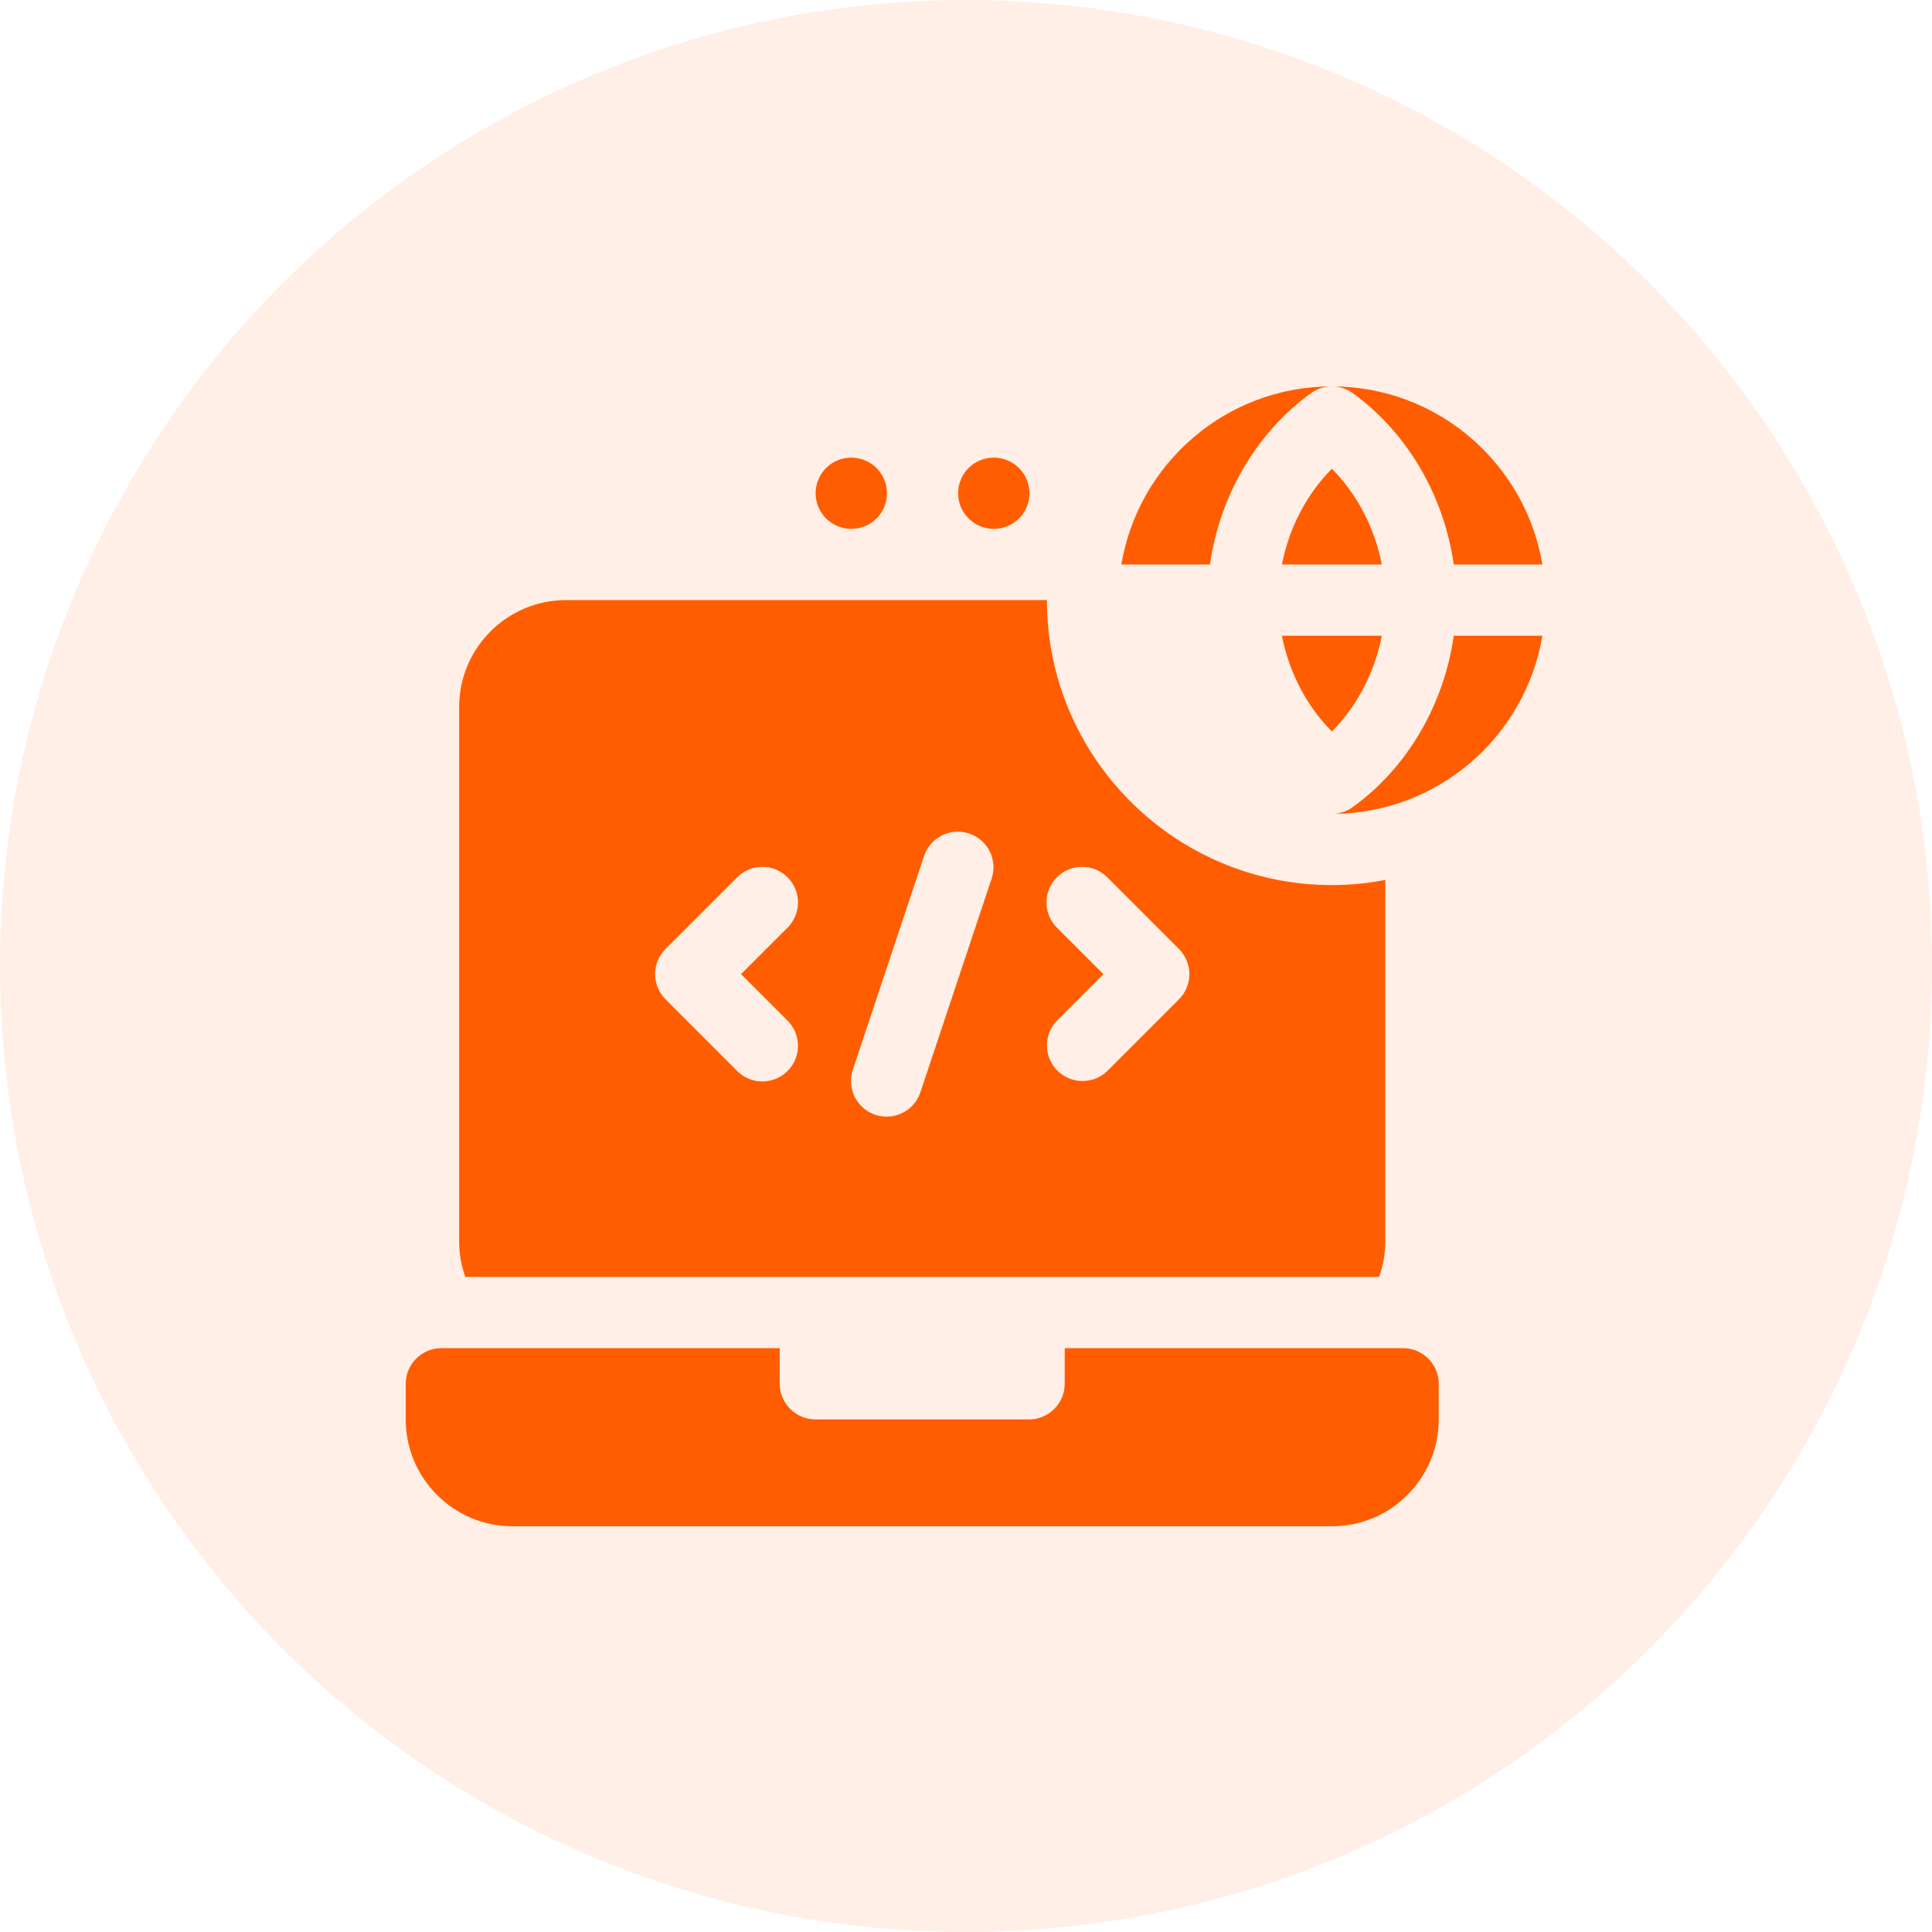 <svg width="100" height="100" viewBox="0 0 100 100" fill="none" xmlns="http://www.w3.org/2000/svg">
<circle cx="50" cy="50" r="50" fill="#FF5D00" fill-opacity="0.1"/>
<path d="M72.625 69.781H55.109V71.625C55.109 72.639 54.28 73.469 53.266 73.469H42.203C41.189 73.469 40.359 72.639 40.359 71.625V69.781H22.844C21.83 69.781 21 70.611 21 71.625V73.469C21 76.52 23.48 79 26.531 79H68.938C71.989 79 74.469 76.52 74.469 73.469V71.625C74.469 70.611 73.639 69.781 72.625 69.781ZM71.38 66.094C71.593 65.513 71.703 64.895 71.703 64.25V45.545C70.809 45.72 69.887 45.812 68.938 45.812C60.807 45.812 54.188 39.193 54.188 31.062H29.297C26.245 31.062 23.766 33.542 23.766 36.594V64.25C23.766 64.895 23.876 65.513 24.088 66.094H71.38ZM54.728 48.038C54.552 47.868 54.411 47.664 54.315 47.439C54.218 47.215 54.167 46.973 54.165 46.728C54.163 46.483 54.209 46.24 54.302 46.014C54.395 45.787 54.532 45.581 54.705 45.408C54.878 45.235 55.084 45.098 55.31 45.005C55.537 44.913 55.78 44.866 56.025 44.868C56.269 44.87 56.511 44.921 56.736 45.018C56.961 45.114 57.165 45.255 57.335 45.431L61.022 49.118C61.368 49.464 61.562 49.933 61.562 50.422C61.562 50.911 61.368 51.38 61.022 51.725L57.335 55.413C56.974 55.773 56.503 55.953 56.031 55.953C55.559 55.953 55.088 55.773 54.728 55.413C54.382 55.067 54.188 54.598 54.188 54.109C54.188 53.62 54.382 53.152 54.728 52.806L57.112 50.422L54.728 48.038ZM44.142 55.37L47.829 44.307C47.906 44.077 48.027 43.865 48.186 43.682C48.344 43.499 48.537 43.349 48.754 43.241C48.971 43.133 49.206 43.068 49.448 43.051C49.689 43.034 49.932 43.064 50.162 43.141C50.391 43.218 50.604 43.339 50.787 43.497C50.97 43.656 51.12 43.849 51.228 44.066C51.336 44.282 51.401 44.518 51.418 44.76C51.435 45.001 51.404 45.243 51.328 45.473L47.64 56.536C47.564 56.766 47.443 56.978 47.284 57.161C47.125 57.344 46.932 57.494 46.716 57.602C46.499 57.71 46.263 57.775 46.022 57.792C45.78 57.809 45.538 57.779 45.308 57.702C45.078 57.625 44.866 57.504 44.683 57.346C44.5 57.187 44.35 56.994 44.242 56.777C44.134 56.561 44.069 56.325 44.052 56.083C44.035 55.842 44.065 55.599 44.142 55.37ZM34.447 49.118L38.134 45.431C38.304 45.255 38.508 45.114 38.732 45.018C38.957 44.921 39.199 44.87 39.444 44.868C39.689 44.866 39.932 44.913 40.158 45.005C40.385 45.098 40.591 45.235 40.764 45.408C40.937 45.581 41.074 45.787 41.167 46.014C41.259 46.24 41.306 46.483 41.304 46.728C41.302 46.973 41.251 47.215 41.154 47.439C41.058 47.664 40.917 47.868 40.741 48.038L38.357 50.422L40.741 52.806C40.917 52.976 41.058 53.179 41.154 53.404C41.251 53.629 41.302 53.871 41.304 54.116C41.306 54.361 41.259 54.604 41.167 54.83C41.074 55.057 40.937 55.263 40.764 55.436C40.591 55.609 40.385 55.746 40.158 55.839C39.932 55.931 39.689 55.978 39.444 55.976C39.199 55.974 38.957 55.923 38.732 55.826C38.508 55.73 38.304 55.589 38.134 55.413L34.447 51.725C34.101 51.38 33.907 50.911 33.907 50.422C33.907 49.933 34.101 49.464 34.447 49.118ZM51.44 27.375C51.929 27.375 52.398 27.181 52.744 26.835C53.09 26.489 53.284 26.02 53.284 25.531C53.284 25.042 53.09 24.573 52.744 24.227C52.398 23.882 51.929 23.688 51.44 23.688H51.431C50.413 23.688 49.592 24.514 49.592 25.531C49.592 26.549 50.422 27.375 51.44 27.375ZM44.065 27.375C44.554 27.375 45.023 27.181 45.369 26.835C45.715 26.489 45.909 26.02 45.909 25.531C45.909 25.042 45.715 24.573 45.369 24.227C45.023 23.882 44.554 23.688 44.065 23.688H44.056C43.038 23.688 42.217 24.514 42.217 25.531C42.217 26.549 43.047 27.375 44.065 27.375ZM68.938 37.864C70.248 36.543 71.157 34.792 71.522 32.906H66.352C66.718 34.792 67.627 36.543 68.938 37.864ZM71.522 29.219C71.157 27.333 70.248 25.582 68.938 24.261C67.627 25.582 66.718 27.333 66.353 29.219H71.522ZM70.014 41.778C69.701 42.004 69.324 42.125 68.938 42.125C74.417 42.125 78.955 38.136 79.834 32.906H75.247C74.746 36.452 72.844 39.743 70.014 41.778ZM75.247 29.219H79.834C78.955 23.99 74.42 20.003 68.942 20C69.318 20.001 69.694 20.116 70.014 20.347C72.844 22.382 74.746 25.673 75.247 29.219ZM67.861 20.347C68.181 20.116 68.557 20.001 68.933 20C63.455 20.003 58.92 23.99 58.041 29.219H62.628C63.129 25.673 65.031 22.382 67.861 20.347Z" fill="#FF5D00"/>
</svg>

